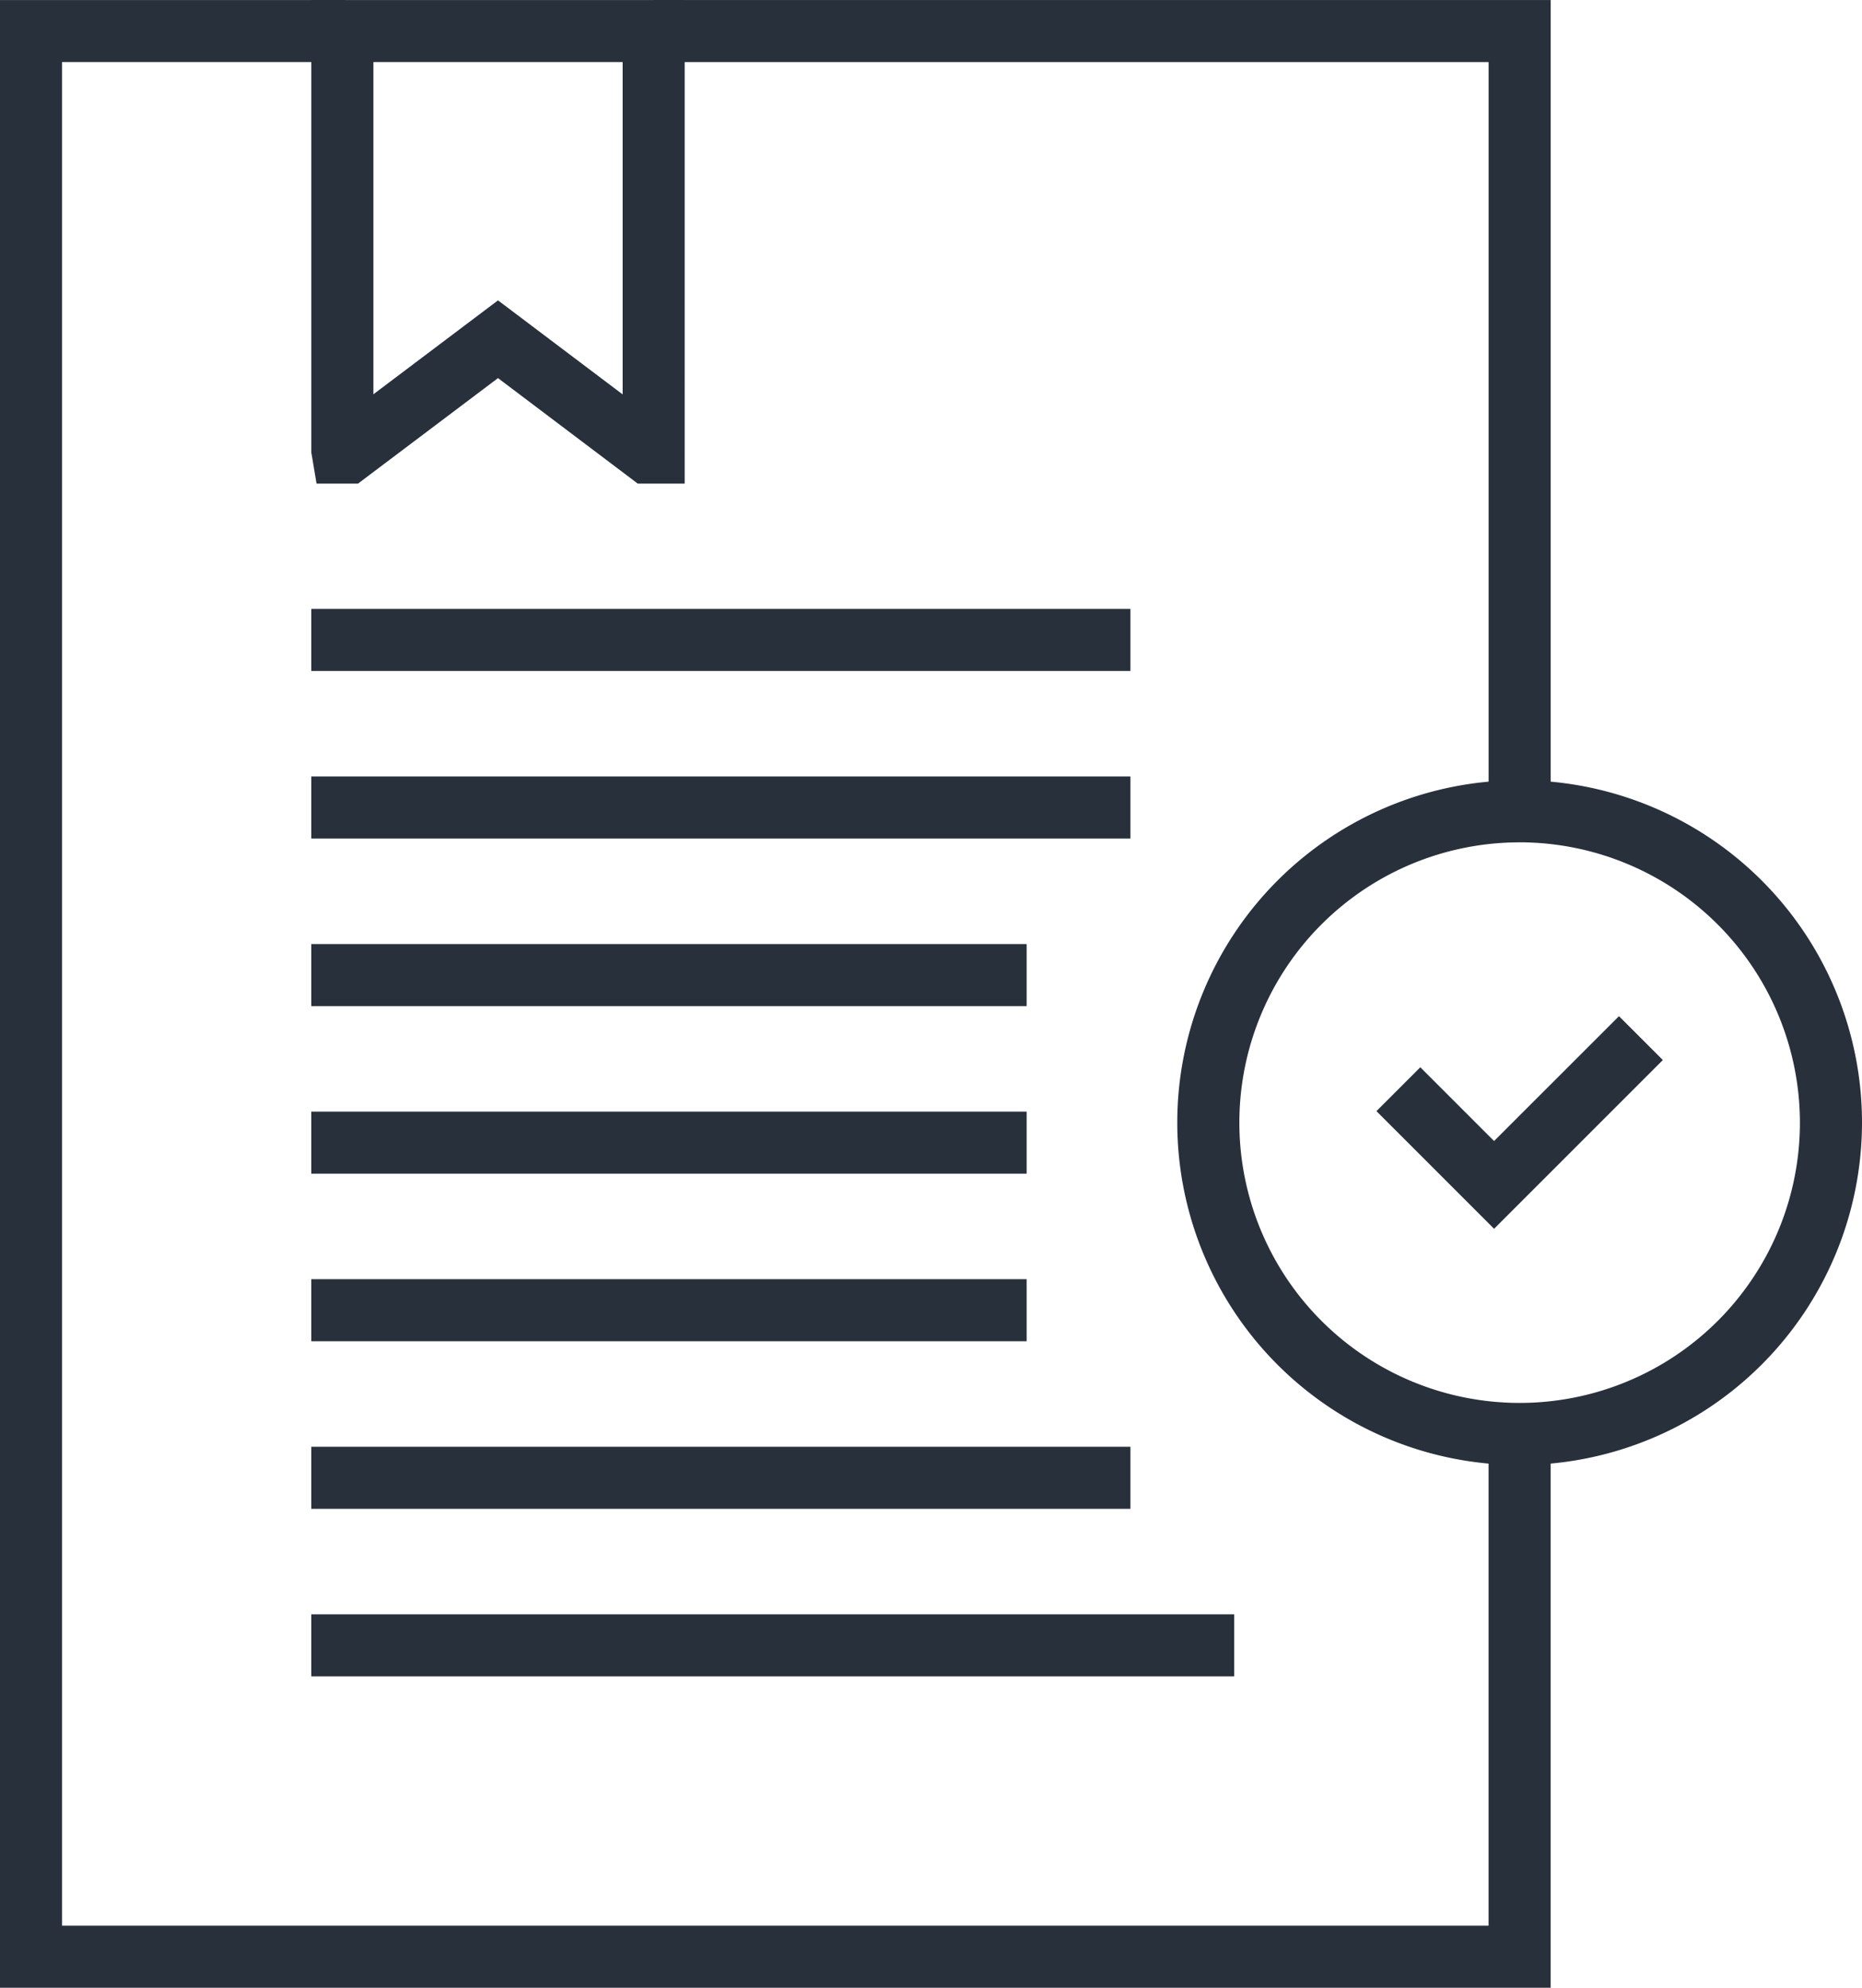 <svg xmlns="http://www.w3.org/2000/svg" width="56.144" height="59.932"><g><g>\a    <path d="M46.755 59.932H-.002V.001h10.408v1.871H1.871V58.06h43.013V43.236h1.871z" fill="#28303C"/></g>\a    <g><path d="M46.756 24.462h-1.871V1.872H19.709V.001h27.047z" fill="#28303C"/></g>\a    <g><g><path fill="#28303C" d="M9.387 23.411h24.698v1.871H9.387z"/></g>\a    <g><path fill="#28303C" d="M9.387 28.464h21.569v1.871H9.387z"/></g>\a    <g><path fill="#28303C" d="M9.387 18.359h24.698v1.871H9.387z"/></g>\a    <g><path fill="#28303C" d="M9.387 43.621h24.698v1.871H9.387z"/></g>\a    <g><path fill="#28303C" d="M9.387 38.568h21.569v1.871H9.387z"/></g>\a    <g><path fill="#28303C" d="M9.387 33.516h21.569v1.871H9.387z"/></g>\a    <g><path fill="#28303C" d="M9.387 48.673h27.827v1.871H9.387z"/></g></g>\a    <g><g><path d="M45.819 44.171a10.323 10.323 0 1110.325-10.323 10.333 10.333 0 01-10.325 10.323zm0-18.774a8.451 8.451 0 108.453 8.451 8.461 8.461 0 00-8.453-8.452z" fill="#28303C"/></g>\a    <g><path d="M45.05 37.049l-3.547-3.547 1.323-1.323 2.224 2.224 3.766-3.765 1.323 1.323z" fill="#28303C"/></g></g>\a    <g><path d="M20.645 14.581H19.23L15.016 11.4l-4.221 3.181h-1.25l-.157-.936V.001h11.257zm-5.629-5.525l3.758 2.835V1.872h-7.515v10.016z" fill="#28303C"/></g></g>\a    </svg>